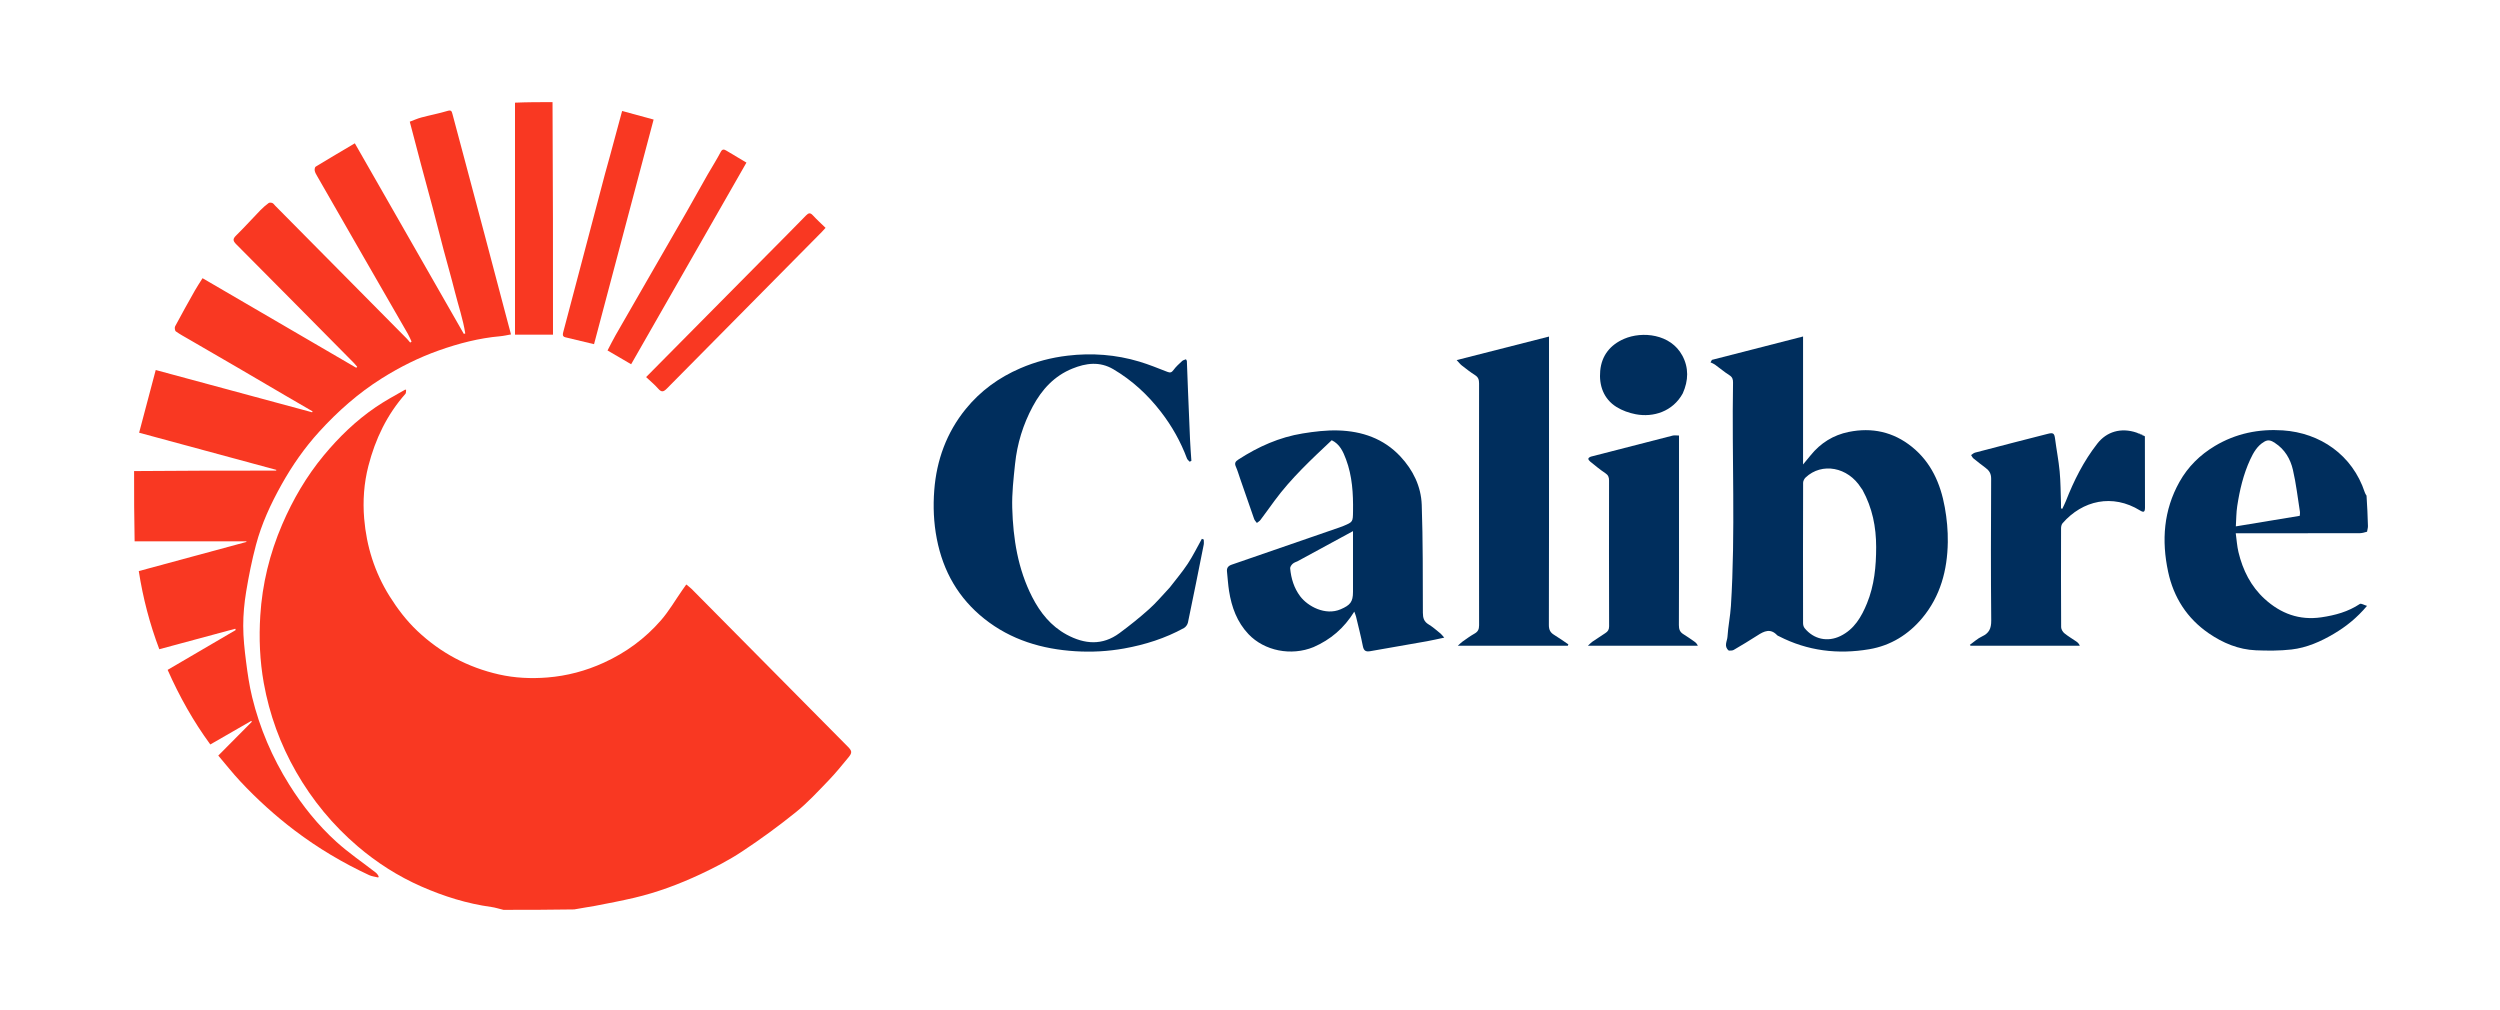 <svg width="151" height="61" viewBox="0 0 151 61" fill="none" xmlns="http://www.w3.org/2000/svg">
<path d="M24.529 23.543C24.517 23.625 24.534 23.735 24.488 23.787C23.371 25.047 22.666 26.524 22.25 28.145C21.983 29.184 21.907 30.256 21.996 31.32C22.136 32.998 22.629 34.568 23.527 36.006C24.008 36.774 24.551 37.486 25.204 38.105C26.609 39.435 28.264 40.313 30.14 40.737C31.098 40.954 32.084 40.998 33.059 40.92C34.242 40.826 35.379 40.525 36.471 40.026C37.805 39.418 38.96 38.571 39.919 37.47C40.404 36.913 40.78 36.26 41.206 35.65C41.279 35.545 41.354 35.44 41.451 35.303C41.571 35.402 41.681 35.479 41.775 35.573C44.921 38.748 48.066 41.925 51.212 45.102C51.462 45.355 51.481 45.462 51.252 45.74C50.858 46.219 50.467 46.702 50.037 47.148C49.407 47.8 48.789 48.476 48.086 49.043C47.04 49.887 45.95 50.683 44.83 51.424C44.033 51.952 43.173 52.397 42.307 52.803C41.023 53.404 39.694 53.902 38.311 54.226C37.526 54.41 36.733 54.561 35.941 54.714C35.528 54.793 35.109 54.844 34.681 54.929C33.259 54.953 31.848 54.956 30.409 54.955C30.147 54.893 29.916 54.815 29.678 54.782C28.205 54.58 26.803 54.139 25.443 53.541C24.039 52.923 22.758 52.104 21.594 51.109C20.105 49.834 18.865 48.334 17.888 46.626C16.929 44.952 16.276 43.165 15.932 41.253C15.69 39.901 15.637 38.54 15.721 37.185C15.839 35.28 16.288 33.438 17.045 31.676C17.694 30.167 18.513 28.765 19.556 27.507C20.473 26.4 21.504 25.401 22.695 24.591C23.248 24.215 23.838 23.893 24.452 23.545C24.505 23.544 24.517 23.543 24.529 23.543Z" fill="#F93822"/>
<path d="M22.832 52.998C22.654 52.953 22.462 52.934 22.297 52.858C20.708 52.119 19.208 51.228 17.806 50.166C16.621 49.269 15.525 48.274 14.51 47.189C14.061 46.709 13.653 46.189 13.184 45.637C13.87 44.946 14.54 44.271 15.21 43.596C15.2 43.578 15.189 43.559 15.178 43.541C14.364 44.01 13.55 44.478 12.703 44.966C11.684 43.576 10.841 42.076 10.125 40.46C11.502 39.654 12.87 38.854 14.238 38.054C14.229 38.029 14.219 38.002 14.21 37.976C12.692 38.386 11.174 38.795 9.622 39.213C9.047 37.695 8.635 36.123 8.382 34.494C10.568 33.902 12.726 33.318 14.884 32.733C14.882 32.721 14.88 32.708 14.879 32.695C12.639 32.695 10.399 32.695 8.131 32.695C8.101 31.291 8.098 29.886 8.099 28.453C10.963 28.425 13.821 28.425 16.68 28.425C16.683 28.41 16.687 28.395 16.69 28.38C13.945 27.637 11.2 26.893 8.403 26.136C8.74 24.863 9.069 23.622 9.406 22.349C12.6 23.212 15.727 24.058 18.854 24.903C18.862 24.884 18.871 24.865 18.879 24.846C18.342 24.534 17.805 24.223 17.268 23.91C16.288 23.336 15.309 22.76 14.328 22.188C13.356 21.621 12.38 21.058 11.407 20.493C11.142 20.339 10.87 20.195 10.622 20.017C10.562 19.974 10.536 19.787 10.577 19.711C10.964 18.984 11.367 18.264 11.772 17.546C11.908 17.305 12.064 17.076 12.234 16.803C15.338 18.612 18.428 20.413 21.517 22.214C21.537 22.194 21.556 22.174 21.576 22.154C21.504 22.072 21.437 21.986 21.361 21.909C18.998 19.521 16.637 17.132 14.267 14.752C14.065 14.549 14.049 14.433 14.262 14.224C14.765 13.731 15.236 13.204 15.727 12.698C15.88 12.541 16.048 12.396 16.224 12.265C16.275 12.227 16.385 12.235 16.451 12.263C16.52 12.292 16.568 12.37 16.625 12.428C19.273 15.102 21.921 17.776 24.568 20.451C24.642 20.526 24.706 20.612 24.775 20.692C24.803 20.672 24.831 20.652 24.859 20.632C24.785 20.477 24.721 20.316 24.636 20.167C23.761 18.644 22.882 17.122 22.006 15.6C21.055 13.948 20.106 12.295 19.159 10.642C19.099 10.539 19.035 10.432 19.011 10.318C18.994 10.239 19.014 10.098 19.067 10.066C19.84 9.594 20.623 9.135 21.432 8.656C23.647 12.529 25.832 16.348 28.016 20.168C28.045 20.159 28.073 20.15 28.102 20.141C27.97 19.283 27.684 18.46 27.474 17.62C27.26 16.765 27.013 15.918 26.787 15.065C26.561 14.212 26.348 13.356 26.122 12.503C25.896 11.65 25.66 10.801 25.433 9.948C25.206 9.096 24.985 8.243 24.75 7.35C24.988 7.262 25.218 7.157 25.459 7.093C25.981 6.954 26.514 6.854 27.031 6.699C27.249 6.633 27.283 6.712 27.327 6.882C27.556 7.754 27.793 8.625 28.025 9.496C28.439 11.047 28.853 12.599 29.264 14.151C29.678 15.713 30.089 17.275 30.502 18.838C30.618 19.278 30.736 19.718 30.864 20.199C30.646 20.236 30.43 20.29 30.21 20.309C28.936 20.421 27.709 20.74 26.507 21.166C25.295 21.596 24.15 22.168 23.058 22.855C21.644 23.744 20.403 24.841 19.282 26.073C18.397 27.044 17.647 28.121 17.003 29.273C16.356 30.43 15.801 31.629 15.461 32.912C15.214 33.84 15.025 34.787 14.868 35.736C14.756 36.416 14.69 37.112 14.691 37.801C14.691 38.521 14.771 39.244 14.862 39.959C14.953 40.679 15.058 41.402 15.229 42.105C15.688 43.988 16.44 45.747 17.469 47.392C18.273 48.676 19.211 49.843 20.324 50.851C21.065 51.522 21.9 52.086 22.691 52.701C22.765 52.758 22.824 52.837 22.875 52.932C22.847 52.97 22.838 52.982 22.832 52.998Z" fill="#F93822"/>
<path d="M142.97 32.116C142.814 32.164 142.657 32.206 142.499 32.206C140.155 32.21 137.81 32.209 135.466 32.209C135.346 32.209 135.227 32.209 135.039 32.209C135.095 32.608 135.117 32.986 135.203 33.348C135.465 34.441 135.954 35.42 136.79 36.18C137.758 37.06 138.878 37.48 140.207 37.286C141.041 37.164 141.825 36.951 142.536 36.478C142.61 36.43 142.788 36.543 142.968 36.595C142.355 37.323 141.699 37.846 140.971 38.277C140.173 38.75 139.324 39.125 138.401 39.23C137.692 39.31 136.968 39.308 136.254 39.278C135.208 39.234 134.262 38.838 133.408 38.251C132.1 37.352 131.287 36.088 130.955 34.535C130.551 32.651 130.68 30.817 131.641 29.104C132.154 28.189 132.879 27.477 133.772 26.941C135.043 26.178 136.436 25.897 137.89 25.995C140.123 26.146 142.084 27.465 142.834 29.741C142.856 29.806 142.891 29.866 142.939 29.939C142.981 30.558 143.007 31.167 143.024 31.775C143.027 31.88 142.988 31.985 142.97 32.116ZM136.756 26.682C136.336 26.929 136.106 27.338 135.912 27.756C135.5 28.647 135.277 29.599 135.129 30.566C135.068 30.958 135.072 31.36 135.045 31.793C136.368 31.574 137.63 31.366 138.904 31.156C138.91 31.065 138.929 30.994 138.918 30.928C138.783 30.076 138.687 29.215 138.492 28.377C138.34 27.721 138 27.139 137.41 26.757C137.224 26.637 137.028 26.515 136.756 26.682Z" fill="#002E5D"/>
<path d="M33.373 6.168C33.401 10.863 33.401 15.553 33.401 20.213C32.624 20.213 31.885 20.213 31.106 20.213C31.106 15.527 31.106 10.877 31.106 6.201C31.852 6.17 32.599 6.167 33.373 6.168Z" fill="#F93822"/>
<path d="M104.42 39.297C104.1 39.035 104.323 38.73 104.339 38.464C104.377 37.843 104.508 37.227 104.547 36.606C104.83 32.111 104.598 27.61 104.675 23.113C104.679 22.915 104.639 22.778 104.453 22.661C104.149 22.47 103.874 22.232 103.581 22.021C103.502 21.963 103.405 21.931 103.315 21.888C103.344 21.837 103.373 21.787 103.401 21.736C105.216 21.27 107.031 20.805 108.905 20.324C108.905 22.924 108.905 25.446 108.905 28.054C109.095 27.824 109.228 27.667 109.357 27.506C109.96 26.757 110.732 26.278 111.664 26.088C113.063 25.805 114.348 26.08 115.474 26.984C116.641 27.921 117.208 29.209 117.466 30.643C117.591 31.334 117.658 32.048 117.647 32.749C117.622 34.434 117.201 36.014 116.105 37.328C115.268 38.331 114.194 38.995 112.901 39.214C111.006 39.535 109.177 39.319 107.448 38.428C107.412 38.409 107.368 38.398 107.342 38.37C106.941 37.938 106.555 38.116 106.151 38.38C105.681 38.686 105.197 38.971 104.714 39.256C104.637 39.301 104.53 39.295 104.42 39.297ZM112.495 29.59C112.466 29.549 112.434 29.51 112.407 29.467C111.613 28.201 110.042 27.915 109.06 28.839C108.979 28.915 108.908 29.05 108.908 29.159C108.899 31.984 108.9 34.81 108.905 37.635C108.905 37.737 108.935 37.862 108.997 37.938C109.545 38.613 110.384 38.796 111.163 38.416C111.995 38.01 112.429 37.264 112.764 36.448C113.211 35.357 113.32 34.211 113.32 33.037C113.319 31.829 113.096 30.69 112.495 29.59Z" fill="#002E5D"/>
<path d="M70.652 35.487C71.027 35 71.413 34.547 71.739 34.053C72.056 33.572 72.311 33.049 72.593 32.544C72.631 32.559 72.669 32.575 72.707 32.59C72.707 32.694 72.724 32.801 72.704 32.901C72.392 34.469 72.079 36.036 71.752 37.601C71.726 37.725 71.621 37.873 71.511 37.933C70.377 38.556 69.164 38.94 67.894 39.169C66.92 39.344 65.939 39.395 64.961 39.335C62.946 39.212 61.063 38.655 59.452 37.373C57.896 36.135 56.965 34.513 56.583 32.546C56.393 31.57 56.355 30.588 56.429 29.615C56.567 27.794 57.175 26.126 58.331 24.703C59.221 23.609 60.331 22.802 61.629 22.243C62.548 21.846 63.5 21.598 64.483 21.482C65.947 21.308 67.399 21.416 68.815 21.841C69.388 22.013 69.945 22.241 70.504 22.458C70.674 22.524 70.764 22.509 70.879 22.349C71.025 22.146 71.219 21.976 71.403 21.804C71.46 21.75 71.553 21.735 71.633 21.7C71.663 21.758 71.686 21.783 71.687 21.809C71.711 22.405 71.732 23.002 71.755 23.599C71.795 24.589 71.834 25.58 71.879 26.57C71.898 26.992 71.932 27.413 71.96 27.835C71.926 27.853 71.891 27.87 71.857 27.888C71.801 27.824 71.721 27.768 71.693 27.693C71.312 26.674 70.787 25.739 70.123 24.879C69.321 23.84 68.379 22.97 67.248 22.303C66.42 21.815 65.591 21.93 64.771 22.263C63.684 22.703 62.931 23.519 62.379 24.548C61.794 25.636 61.438 26.794 61.31 28.018C61.218 28.9 61.115 29.791 61.139 30.674C61.191 32.54 61.481 34.372 62.342 36.056C62.825 37.001 63.471 37.813 64.426 38.331C65.508 38.916 66.582 39.003 67.614 38.242C68.234 37.784 68.838 37.301 69.412 36.786C69.851 36.393 70.231 35.933 70.652 35.487Z" fill="#002E5D"/>
<path d="M79.341 39.083C77.992 39.638 76.369 39.317 75.407 38.301C74.718 37.574 74.388 36.671 74.235 35.696C74.174 35.309 74.152 34.916 74.11 34.525C74.086 34.298 74.184 34.178 74.399 34.104C76.567 33.36 78.732 32.61 80.897 31.86C80.982 31.831 81.067 31.8 81.15 31.765C81.721 31.524 81.713 31.523 81.723 30.877C81.739 29.81 81.677 28.755 81.3 27.745C81.127 27.283 80.928 26.828 80.437 26.589C79.208 27.747 77.983 28.884 76.984 30.242C76.699 30.63 76.419 31.023 76.129 31.408C76.075 31.48 75.988 31.527 75.915 31.586C75.859 31.507 75.781 31.435 75.75 31.347C75.461 30.529 75.181 29.709 74.897 28.89C74.815 28.651 74.744 28.408 74.643 28.178C74.553 27.974 74.62 27.871 74.792 27.76C75.991 26.981 77.276 26.406 78.688 26.179C79.395 26.065 80.119 25.978 80.832 25.999C82.263 26.043 83.567 26.484 84.581 27.567C85.347 28.386 85.834 29.377 85.873 30.495C85.948 32.665 85.935 34.839 85.942 37.011C85.943 37.325 86.007 37.546 86.287 37.714C86.543 37.868 86.769 38.073 87.003 38.261C87.068 38.313 87.118 38.386 87.232 38.513C86.837 38.596 86.514 38.673 86.189 38.731C85.052 38.933 83.913 39.125 82.776 39.329C82.517 39.376 82.376 39.328 82.318 39.033C82.2 38.431 82.046 37.837 81.904 37.24C81.887 37.169 81.856 37.101 81.799 36.942C81.174 37.952 80.366 38.633 79.341 39.083ZM78.398 33.885C78.29 33.939 78.165 33.974 78.079 34.052C78.003 34.12 77.917 34.242 77.926 34.332C77.984 34.942 78.156 35.515 78.53 36.014C78.987 36.623 80.053 37.201 80.978 36.8C81.552 36.551 81.721 36.359 81.721 35.75C81.721 34.662 81.721 33.575 81.721 32.488C81.721 32.381 81.721 32.275 81.721 32.08C80.578 32.7 79.508 33.281 78.398 33.885Z" fill="#002E5D"/>
<path d="M93.56 25.988C93.56 29.931 93.563 33.844 93.552 37.757C93.552 38.038 93.639 38.207 93.869 38.346C94.163 38.523 94.442 38.726 94.728 38.919C94.717 38.946 94.707 38.974 94.697 39.002C92.513 39.002 90.329 39.002 88.052 39.002C88.183 38.886 88.251 38.812 88.332 38.755C88.57 38.589 88.805 38.413 89.058 38.272C89.268 38.155 89.338 38.012 89.337 37.767C89.33 32.899 89.33 28.031 89.336 23.163C89.336 22.941 89.293 22.786 89.095 22.66C88.817 22.484 88.556 22.279 88.295 22.076C88.199 22.002 88.124 21.9 87.982 21.75C89.88 21.266 91.695 20.803 93.56 20.328C93.56 22.262 93.56 24.11 93.56 25.988Z" fill="#002E5D"/>
<path d="M129.551 26.352C129.554 27.785 129.557 29.218 129.557 30.652C129.557 30.928 129.482 30.97 129.26 30.833C127.596 29.807 125.783 30.224 124.58 31.602C124.516 31.675 124.489 31.803 124.488 31.905C124.483 33.898 124.481 35.89 124.493 37.882C124.494 38.006 124.587 38.164 124.685 38.246C124.909 38.431 125.163 38.576 125.403 38.742C125.489 38.801 125.568 38.87 125.621 39.003C123.422 39.003 121.223 39.003 119.023 39.003C119.008 38.985 118.993 38.967 118.979 38.949C119.222 38.777 119.446 38.564 119.712 38.442C120.141 38.244 120.274 37.964 120.27 37.48C120.243 34.624 120.251 31.767 120.265 28.911C120.267 28.606 120.15 28.425 119.933 28.262C119.685 28.076 119.438 27.887 119.198 27.69C119.136 27.639 119.101 27.555 119.054 27.485C119.133 27.436 119.207 27.362 119.293 27.339C120.074 27.13 120.857 26.929 121.64 26.727C122.326 26.551 123.012 26.375 123.699 26.2C124.021 26.118 124.084 26.178 124.126 26.5C124.21 27.157 124.341 27.81 124.403 28.47C124.463 29.103 124.461 29.743 124.484 30.38C124.488 30.488 124.485 30.597 124.485 30.706C124.51 30.714 124.536 30.722 124.562 30.731C124.633 30.579 124.713 30.43 124.775 30.274C125.262 29.029 125.855 27.845 126.683 26.788C127.239 26.076 128.104 25.808 129.054 26.132C129.238 26.223 129.395 26.288 129.551 26.352Z" fill="#002E5D"/>
<path d="M101.412 31.416C101.412 33.55 101.417 35.653 101.405 37.756C101.404 38.008 101.465 38.176 101.677 38.305C101.899 38.44 102.111 38.593 102.325 38.741C102.411 38.8 102.491 38.867 102.549 39.002C100.365 39.002 98.181 39.002 95.909 39.002C96.035 38.888 96.102 38.812 96.182 38.757C96.438 38.581 96.697 38.409 96.959 38.242C97.113 38.145 97.19 38.036 97.19 37.831C97.181 34.895 97.182 31.959 97.187 29.023C97.187 28.821 97.135 28.693 96.956 28.575C96.639 28.367 96.347 28.119 96.05 27.881C95.995 27.837 95.925 27.753 95.936 27.702C95.946 27.649 96.04 27.593 96.107 27.576C97.748 27.149 99.39 26.727 101.033 26.309C101.136 26.283 101.251 26.306 101.412 26.306C101.412 28.003 101.412 29.694 101.412 31.416Z" fill="#002E5D"/>
<path d="M36.847 9.401C37.09 8.488 37.331 7.601 37.576 6.703C38.214 6.877 38.818 7.041 39.478 7.221C38.273 11.762 37.074 16.285 35.88 20.788C35.271 20.642 34.708 20.51 34.146 20.372C33.942 20.322 33.993 20.16 34.028 20.028C34.244 19.194 34.469 18.361 34.689 17.528C35.308 15.18 35.926 12.832 36.547 10.485C36.641 10.131 36.745 9.779 36.847 9.401Z" fill="#F93822"/>
<path d="M42.745 10.536C43.018 10.071 43.291 9.633 43.532 9.177C43.631 8.989 43.733 9.017 43.865 9.094C44.264 9.328 44.66 9.567 45.085 9.821C42.769 13.872 40.457 17.916 38.121 22.001C37.652 21.727 37.196 21.461 36.695 21.168C36.852 20.87 37.002 20.561 37.171 20.265C37.81 19.145 38.456 18.029 39.1 16.911C39.887 15.545 40.678 14.18 41.462 12.811C41.891 12.062 42.309 11.307 42.745 10.536Z" fill="#F93822"/>
<path d="M101.637 23.764C101.036 24.858 99.859 25.223 98.797 25.02C98.396 24.944 97.983 24.797 97.637 24.582C96.855 24.094 96.571 23.276 96.653 22.394C96.74 21.466 97.264 20.826 98.097 20.466C99.185 19.996 100.901 20.161 101.61 21.473C102.007 22.207 101.989 22.981 101.637 23.764Z" fill="#002E5D"/>
<path d="M46.432 15.295C47.194 14.525 47.945 13.774 48.685 13.013C48.838 12.855 48.94 12.836 49.098 13.007C49.336 13.266 49.598 13.503 49.864 13.762C49.773 13.862 49.709 13.937 49.64 14.006C46.518 17.16 43.394 20.312 40.277 23.471C40.075 23.676 39.953 23.701 39.755 23.476C39.541 23.23 39.285 23.022 39.025 22.776C41.514 20.262 43.966 17.786 46.432 15.295Z" fill="#F93822"/>
<path d="M129.543 26.333C129.395 26.287 129.238 26.223 129.078 26.137C129.228 26.182 129.381 26.248 129.543 26.333Z" fill="#002E5D"/>
<path d="M24.523 23.529C24.517 23.544 24.504 23.545 24.474 23.544C24.476 23.534 24.497 23.524 24.523 23.529Z" fill="#F93822"/>
<path d="M22.848 52.999C22.838 52.982 22.847 52.969 22.872 52.953C22.876 52.965 22.87 52.983 22.848 52.999Z" fill="#F93822"/>
</svg>
